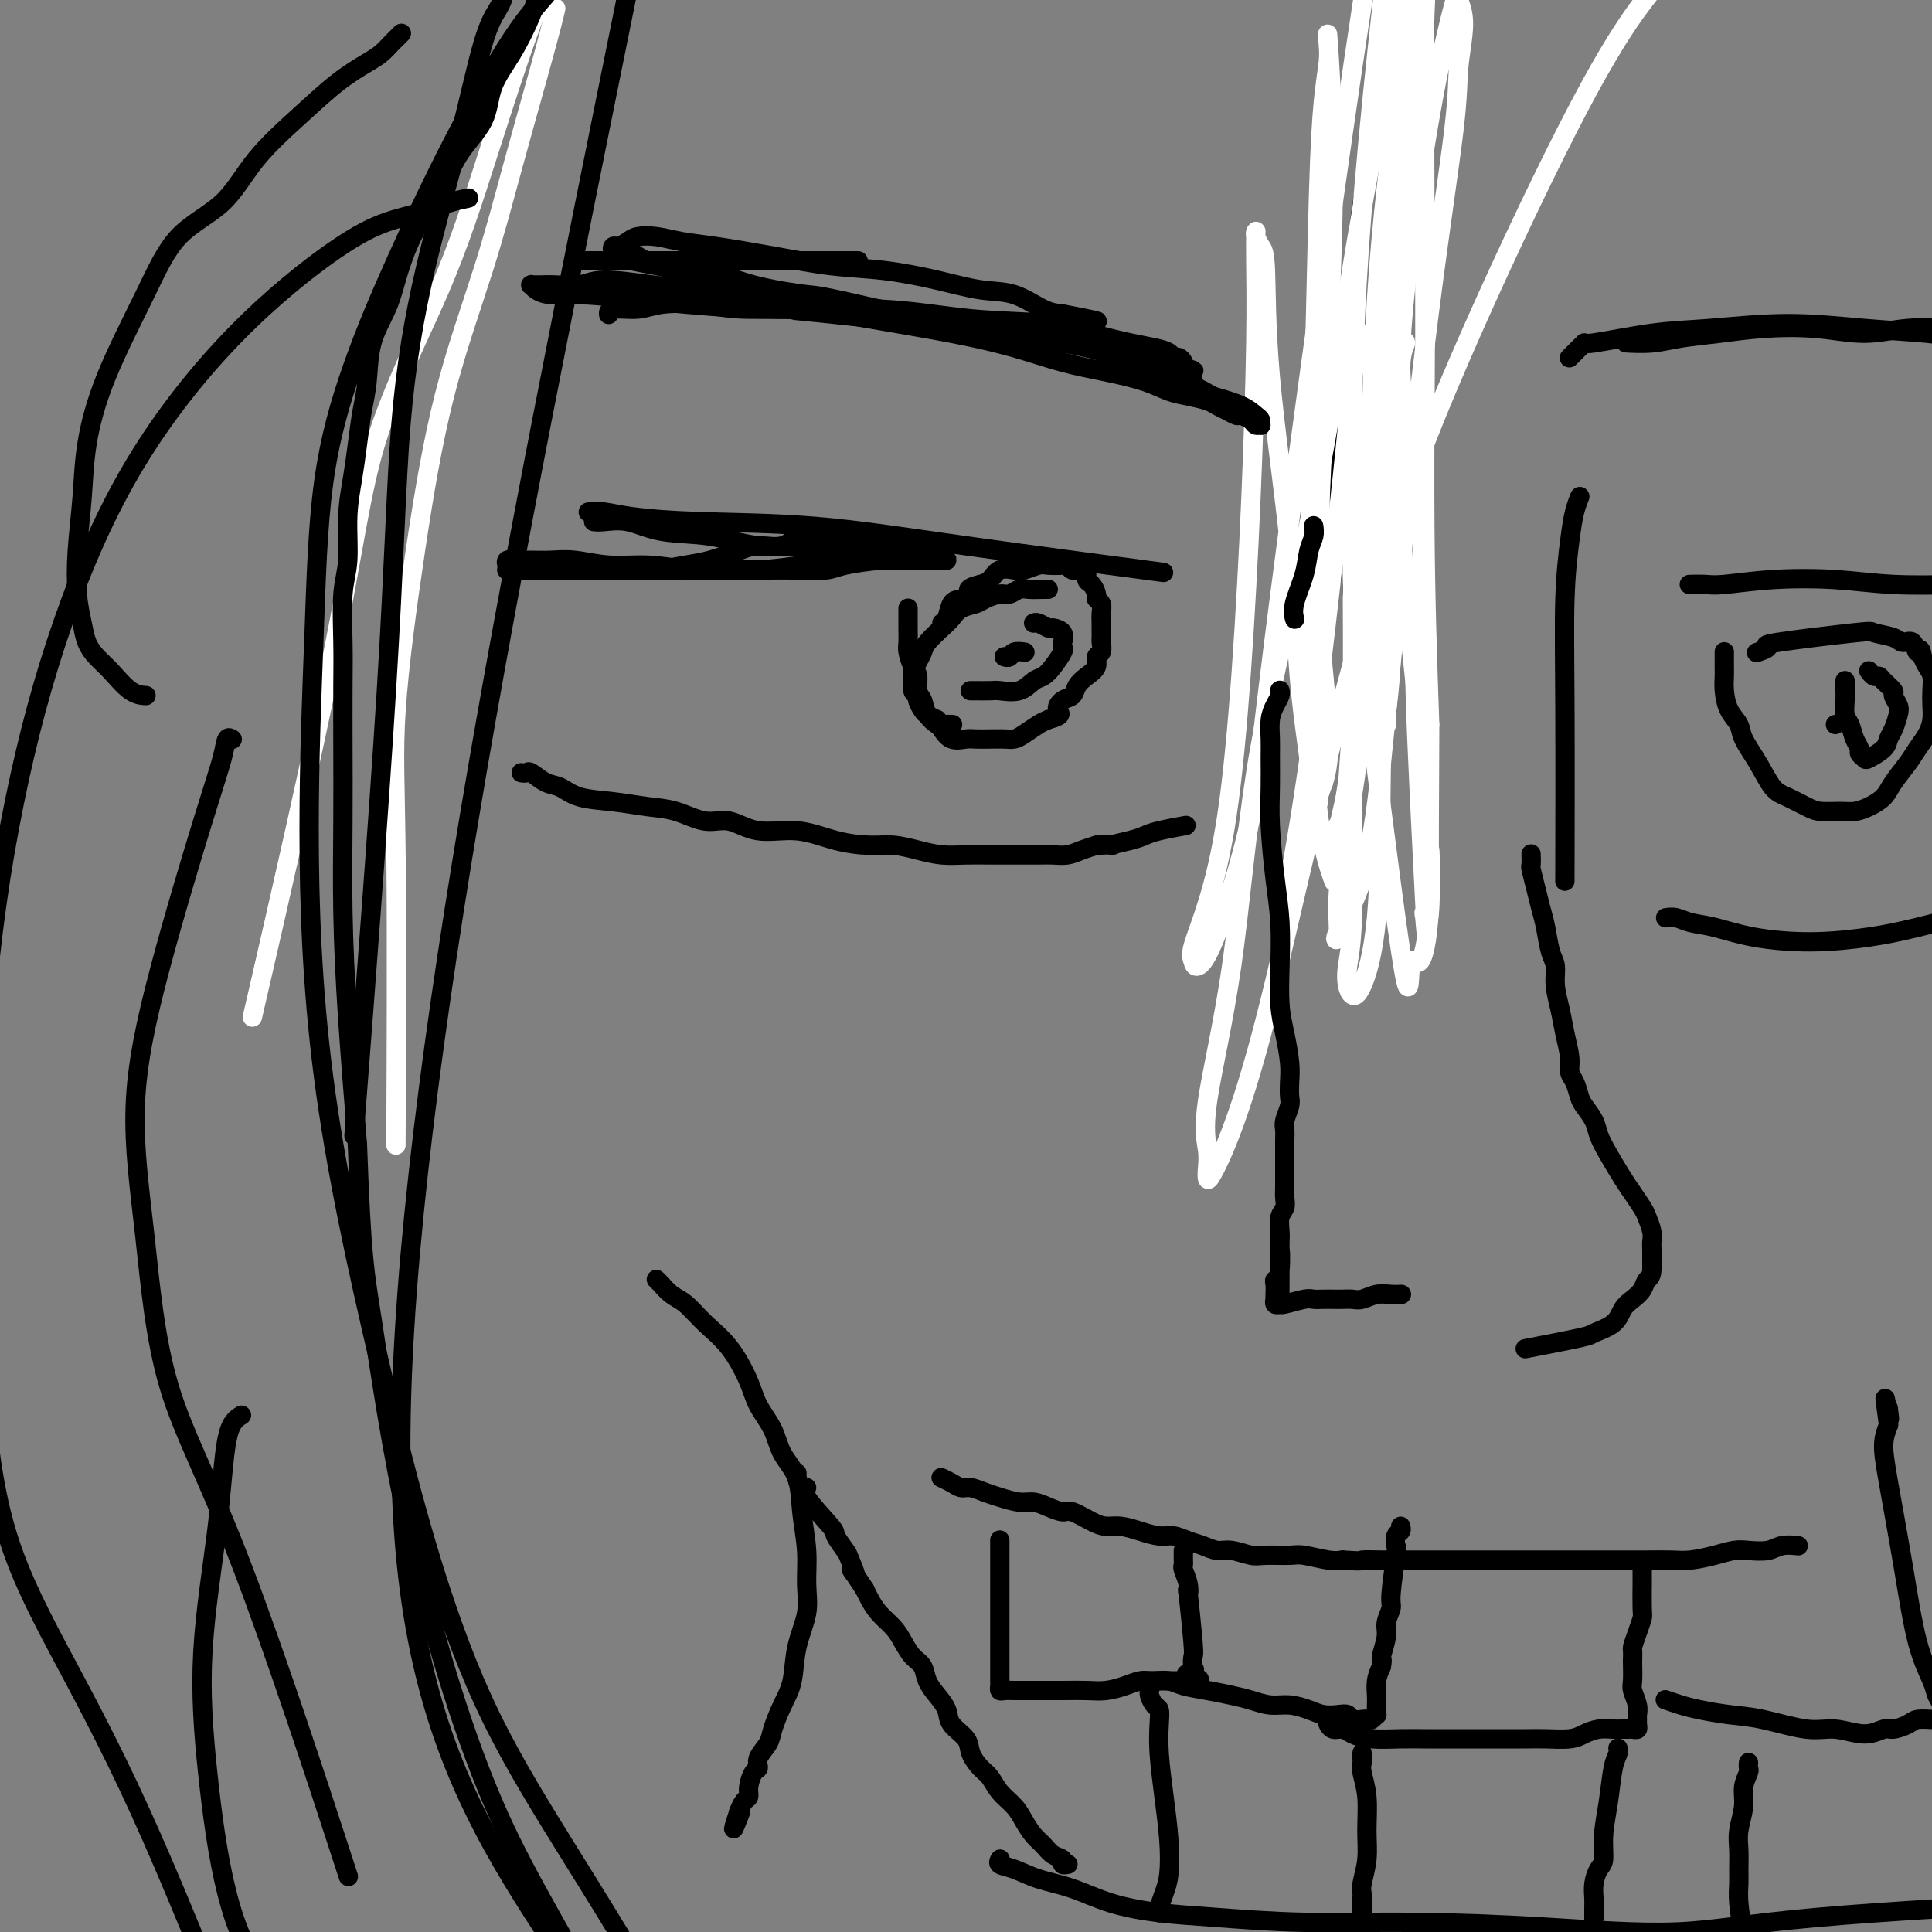 <svg viewBox='0 0 400 400' version='1.1' xmlns='http://www.w3.org/2000/svg' xmlns:xlink='http://www.w3.org/1999/xlink'><rect x="0" y="0" width="400" height="400" fill="#808080" stroke="none"/><g fill='none' stroke='#000000' stroke-width='4' stroke-linecap='round' stroke-linejoin='round'><path d='M290,4c0.002,0.043 0.004,0.086 0,0c-0.004,-0.086 -0.013,-0.300 0,0c0.013,0.300 0.049,1.114 0,2c-0.049,0.886 -0.183,1.845 -1,4c-0.817,2.155 -2.317,5.508 -4,14c-1.683,8.492 -3.548,22.124 -5,33c-1.452,10.876 -2.491,18.994 -3,26c-0.509,7.006 -0.487,12.898 0,18c0.487,5.102 1.441,9.413 2,13c0.559,3.587 0.724,6.450 1,9c0.276,2.550 0.661,4.787 1,7c0.339,2.213 0.630,4.404 1,6c0.370,1.596 0.820,2.599 1,3c0.180,0.401 0.090,0.201 0,0'/></g>
<g fill='none' stroke='#FFFFFF' stroke-width='4' stroke-linecap='round' stroke-linejoin='round'><path d='M342,-3c-0.032,-0.076 -0.064,-0.153 0,0c0.064,0.153 0.225,0.534 0,1c-0.225,0.466 -0.836,1.017 -3,4c-2.164,2.983 -5.882,8.398 -12,20c-6.118,11.602 -14.635,29.391 -22,46c-7.365,16.609 -13.577,32.037 -19,49c-5.423,16.963 -10.055,35.461 -14,52c-3.945,16.539 -7.201,31.120 -10,42c-2.799,10.880 -5.141,18.057 -7,23c-1.859,4.943 -3.234,7.650 -4,9c-0.766,1.350 -0.922,1.343 -1,1c-0.078,-0.343 -0.079,-1.023 0,-2c0.079,-0.977 0.238,-2.252 0,-4c-0.238,-1.748 -0.871,-3.968 0,-10c0.871,-6.032 3.247,-15.875 5,-28c1.753,-12.125 2.882,-26.532 5,-40c2.118,-13.468 5.225,-25.998 8,-38c2.775,-12.002 5.217,-23.477 7,-34c1.783,-10.523 2.908,-20.093 5,-33c2.092,-12.907 5.152,-29.152 8,-44c2.848,-14.848 5.485,-28.301 7,-38c1.515,-9.699 1.908,-15.644 2,-19c0.092,-3.356 -0.116,-4.124 0,-4c0.116,0.124 0.557,1.139 1,3c0.443,1.861 0.889,4.567 1,7c0.111,2.433 -0.111,4.591 -1,11c-0.889,6.409 -2.444,17.068 -3,32c-0.556,14.932 -0.111,34.135 0,53c0.111,18.865 -0.111,37.390 0,53c0.111,15.610 0.556,28.305 1,41'/><path d='M296,150c-0.170,36.143 -0.096,26.500 0,26c0.096,-0.500 0.214,8.143 0,12c-0.214,3.857 -0.758,2.927 -1,2c-0.242,-0.927 -0.180,-1.851 0,0c0.180,1.851 0.479,6.479 0,-3c-0.479,-9.479 -1.736,-33.064 -2,-44c-0.264,-10.936 0.466,-9.222 1,-18c0.534,-8.778 0.871,-28.046 1,-44c0.129,-15.954 0.048,-28.593 0,-39c-0.048,-10.407 -0.065,-18.580 0,-24c0.065,-5.420 0.212,-8.086 0,-9c-0.212,-0.914 -0.783,-0.077 -1,1c-0.217,1.077 -0.079,2.395 0,4c0.079,1.605 0.098,3.499 0,5c-0.098,1.501 -0.315,2.609 -1,8c-0.685,5.391 -1.839,15.066 -3,29c-1.161,13.934 -2.328,32.127 -3,50c-0.672,17.873 -0.849,35.425 -1,50c-0.151,14.575 -0.276,26.172 -1,34c-0.724,7.828 -2.047,11.886 -3,14c-0.953,2.114 -1.538,2.283 -2,2c-0.462,-0.283 -0.803,-1.018 -1,-2c-0.197,-0.982 -0.251,-2.213 0,-4c0.251,-1.787 0.807,-4.132 1,-10c0.193,-5.868 0.021,-15.258 0,-27c-0.021,-11.742 0.108,-25.834 0,-43c-0.108,-17.166 -0.452,-37.405 1,-62c1.452,-24.595 4.698,-53.545 7,-73c2.302,-19.455 3.658,-29.416 4,-34c0.342,-4.584 -0.329,-3.792 -1,-3'/><path d='M291,-52c1.583,-16.152 0.540,-1.532 0,5c-0.540,6.532 -0.577,4.975 -1,7c-0.423,2.025 -1.232,7.630 -2,10c-0.768,2.370 -1.494,1.505 -6,31c-4.506,29.495 -12.790,89.351 -17,122c-4.210,32.649 -4.346,38.091 -6,46c-1.654,7.909 -4.828,18.283 -7,24c-2.172,5.717 -3.344,6.776 -4,7c-0.656,0.224 -0.797,-0.387 -1,-1c-0.203,-0.613 -0.468,-1.226 0,-3c0.468,-1.774 1.670,-4.708 3,-9c1.330,-4.292 2.787,-9.943 4,-18c1.213,-8.057 2.181,-18.519 3,-30c0.819,-11.481 1.487,-23.980 2,-36c0.513,-12.020 0.870,-23.561 1,-32c0.130,-8.439 0.034,-13.776 0,-17c-0.034,-3.224 -0.006,-4.336 0,-5c0.006,-0.664 -0.009,-0.881 0,-1c0.009,-0.119 0.041,-0.139 0,0c-0.041,0.139 -0.155,0.439 0,1c0.155,0.561 0.579,1.384 1,2c0.421,0.616 0.837,1.026 1,5c0.163,3.974 0.071,11.513 1,22c0.929,10.487 2.880,23.921 4,35c1.120,11.079 1.410,19.804 2,27c0.590,7.196 1.481,12.862 2,17c0.519,4.138 0.665,6.748 1,8c0.335,1.252 0.859,1.145 1,1c0.141,-0.145 -0.103,-0.327 0,-1c0.103,-0.673 0.551,-1.836 1,-3'/><path d='M274,162c0.684,-2.036 1.395,-5.624 1,-12c-0.395,-6.376 -1.896,-15.538 -2,-30c-0.104,-14.462 1.188,-34.223 2,-50c0.812,-15.777 1.143,-27.571 1,-38c-0.143,-10.429 -0.759,-19.493 -1,-23c-0.241,-3.507 -0.106,-1.457 0,0c0.106,1.457 0.182,2.320 0,4c-0.182,1.680 -0.621,4.175 -1,8c-0.379,3.825 -0.699,8.979 -1,19c-0.301,10.021 -0.585,24.910 -1,41c-0.415,16.090 -0.962,33.380 -1,47c-0.038,13.620 0.435,23.570 1,31c0.565,7.430 1.224,12.340 2,16c0.776,3.660 1.669,6.068 2,7c0.331,0.932 0.100,0.387 0,0c-0.100,-0.387 -0.069,-0.616 0,-2c0.069,-1.384 0.175,-3.922 1,-8c0.825,-4.078 2.367,-9.697 4,-19c1.633,-9.303 3.357,-22.290 4,-36c0.643,-13.710 0.207,-28.141 1,-42c0.793,-13.859 2.816,-27.144 4,-38c1.184,-10.856 1.530,-19.282 2,-26c0.470,-6.718 1.064,-11.726 1,-14c-0.064,-2.274 -0.787,-1.813 -1,-1c-0.213,0.813 0.085,1.979 0,4c-0.085,2.021 -0.553,4.898 -1,8c-0.447,3.102 -0.872,6.429 -2,15c-1.128,8.571 -2.957,22.384 -4,39c-1.043,16.616 -1.298,36.033 -2,51c-0.702,14.967 -1.851,25.483 -3,36'/><path d='M280,149c-2.117,27.420 -0.908,19.971 -1,19c-0.092,-0.971 -1.485,4.538 -2,7c-0.515,2.462 -0.153,1.878 0,0c0.153,-1.878 0.097,-5.048 0,-4c-0.097,1.048 -0.235,6.316 2,-9c2.235,-15.316 6.844,-51.215 9,-69c2.156,-17.785 1.858,-17.454 2,-21c0.142,-3.546 0.722,-10.967 2,-21c1.278,-10.033 3.253,-22.679 5,-32c1.747,-9.321 3.267,-15.319 4,-18c0.733,-2.681 0.680,-2.046 1,-1c0.320,1.046 1.012,2.502 1,5c-0.012,2.498 -0.730,6.040 -1,9c-0.270,2.960 -0.093,5.340 -1,13c-0.907,7.660 -2.899,20.599 -5,37c-2.101,16.401 -4.310,36.265 -6,53c-1.690,16.735 -2.859,30.343 -4,41c-1.141,10.657 -2.253,18.365 -4,24c-1.747,5.635 -4.129,9.197 -5,11c-0.871,1.803 -0.231,1.847 0,1c0.231,-0.847 0.053,-2.585 0,-5c-0.053,-2.415 0.019,-5.507 1,-12c0.981,-6.493 2.870,-16.388 4,-27c1.130,-10.612 1.500,-21.942 3,-32c1.500,-10.058 4.130,-18.845 5,-26c0.870,-7.155 -0.020,-12.676 0,-16c0.020,-3.324 0.950,-4.449 1,-5c0.050,-0.551 -0.780,-0.529 -1,0c-0.220,0.529 0.172,1.566 0,3c-0.172,1.434 -0.906,3.267 -1,9c-0.094,5.733 0.453,15.367 1,25'/><path d='M290,108c0.606,13.638 2.621,29.232 4,43c1.379,13.768 2.121,25.710 2,34c-0.121,8.290 -1.104,12.930 -2,14c-0.896,1.070 -1.705,-1.429 -2,1c-0.295,2.429 -0.075,9.786 -2,-3c-1.925,-12.786 -5.994,-45.714 -8,-61c-2.006,-15.286 -1.948,-12.930 -2,-18c-0.052,-5.070 -0.213,-17.567 1,-24c1.213,-6.433 3.800,-6.801 5,-7c1.200,-0.199 1.012,-0.231 1,0c-0.012,0.231 0.151,0.723 0,1c-0.151,0.277 -0.616,0.340 -1,1c-0.384,0.660 -0.686,1.917 -1,3c-0.314,1.083 -0.640,1.993 -1,5c-0.360,3.007 -0.753,8.112 -1,14c-0.247,5.888 -0.349,12.559 0,19c0.349,6.441 1.149,12.653 2,16c0.851,3.347 1.754,3.828 2,4c0.246,0.172 -0.165,0.035 0,-2c0.165,-2.035 0.907,-5.969 1,-13c0.093,-7.031 -0.462,-17.161 -1,-27c-0.538,-9.839 -1.057,-19.388 -2,-26c-0.943,-6.612 -2.308,-10.286 -3,-12c-0.692,-1.714 -0.711,-1.466 -1,-1c-0.289,0.466 -0.849,1.152 -1,2c-0.151,0.848 0.106,1.860 0,5c-0.106,3.140 -0.575,8.409 -2,22c-1.425,13.591 -3.807,35.505 -6,52c-2.193,16.495 -4.198,27.570 -5,32c-0.802,4.430 -0.401,2.215 0,0'/><path d='M115,-5c-0.001,-0.007 -0.002,-0.015 0,0c0.002,0.015 0.007,0.051 0,0c-0.007,-0.051 -0.025,-0.190 0,0c0.025,0.190 0.093,0.708 0,1c-0.093,0.292 -0.349,0.356 -1,1c-0.651,0.644 -1.699,1.866 -4,8c-2.301,6.134 -5.856,17.179 -9,27c-3.144,9.821 -5.878,18.419 -10,28c-4.122,9.581 -9.631,20.145 -13,31c-3.369,10.855 -4.599,21.999 -9,44c-4.401,22.001 -11.972,54.857 -15,68c-3.028,13.143 -1.514,6.571 0,0'/><path d='M115,2c0.054,-0.231 0.107,-0.462 0,0c-0.107,0.462 -0.376,1.618 -1,4c-0.624,2.382 -1.604,5.990 -3,11c-1.396,5.010 -3.208,11.423 -5,18c-1.792,6.577 -3.562,13.317 -6,21c-2.438,7.683 -5.543,16.310 -8,26c-2.457,9.690 -4.266,20.445 -6,32c-1.734,11.555 -3.393,23.912 -4,33c-0.607,9.088 -0.164,14.908 0,31c0.164,16.092 0.047,42.455 0,53c-0.047,10.545 -0.023,5.273 0,0'/></g>
<g fill='none' stroke='#000000' stroke-width='4' stroke-linecap='round' stroke-linejoin='round'><path d='M104,0c-0.013,0.035 -0.027,0.070 0,0c0.027,-0.070 0.094,-0.246 0,0c-0.094,0.246 -0.351,0.915 -1,2c-0.649,1.085 -1.692,2.585 -3,7c-1.308,4.415 -2.880,11.743 -5,20c-2.120,8.257 -4.786,17.442 -7,27c-2.214,9.558 -3.975,19.490 -5,32c-1.025,12.510 -1.314,27.599 -3,55c-1.686,27.401 -4.767,67.115 -6,83c-1.233,15.885 -0.616,7.943 0,0'/><path d='M116,-10c-0.026,-0.008 -0.052,-0.016 0,0c0.052,0.016 0.181,0.055 0,0c-0.181,-0.055 -0.673,-0.204 -1,0c-0.327,0.204 -0.490,0.761 -1,2c-0.510,1.239 -1.366,3.158 -2,5c-0.634,1.842 -1.047,3.606 -2,6c-0.953,2.394 -2.445,5.420 -4,8c-1.555,2.580 -3.171,4.716 -4,7c-0.829,2.284 -0.869,4.717 -2,7c-1.131,2.283 -3.353,4.416 -5,7c-1.647,2.584 -2.719,5.620 -4,8c-1.281,2.380 -2.770,4.103 -4,6c-1.230,1.897 -2.199,3.966 -3,6c-0.801,2.034 -1.433,4.033 -2,6c-0.567,1.967 -1.069,3.903 -2,6c-0.931,2.097 -2.291,4.354 -3,7c-0.709,2.646 -0.769,5.680 -1,8c-0.231,2.320 -0.635,3.925 -1,6c-0.365,2.075 -0.690,4.619 -1,7c-0.310,2.381 -0.605,4.599 -1,7c-0.395,2.401 -0.890,4.985 -1,8c-0.110,3.015 0.167,6.460 0,9c-0.167,2.540 -0.777,4.175 -1,7c-0.223,2.825 -0.060,6.839 0,10c0.060,3.161 0.018,5.469 0,9c-0.018,3.531 -0.013,8.286 0,13c0.013,4.714 0.034,9.387 0,15c-0.034,5.613 -0.125,12.165 0,19c0.125,6.835 0.464,13.953 1,22c0.536,8.047 1.268,17.024 2,26'/><path d='M74,237c0.862,23.822 1.516,26.376 3,36c1.484,9.624 3.798,26.319 8,45c4.202,18.681 10.291,39.347 17,55c6.709,15.653 14.037,26.291 27,51c12.963,24.709 31.561,63.488 39,79c7.439,15.512 3.720,7.756 0,0'/><path d='M120,54c0.008,0.000 0.017,0.000 0,0c-0.017,0.000 -0.058,0.000 0,0c0.058,-0.000 0.216,0.000 0,0c-0.216,0.000 -0.806,0.000 0,0c0.806,0.000 3.007,0.000 6,0c2.993,0.000 6.777,0.000 14,0c7.223,0.000 17.884,0.000 25,0c7.116,0.000 10.685,0.000 12,0c1.315,0.000 0.376,0.000 0,0c-0.376,0.000 -0.188,0.000 0,0'/><path d='M126,65c0.001,0.009 0.002,0.017 0,0c-0.002,-0.017 -0.006,-0.061 0,0c0.006,0.061 0.021,0.225 0,0c-0.021,-0.225 -0.080,-0.841 1,-1c1.080,-0.159 3.297,0.138 5,0c1.703,-0.138 2.890,-0.711 5,-1c2.110,-0.289 5.143,-0.293 8,0c2.857,0.293 5.537,0.882 9,1c3.463,0.118 7.707,-0.236 12,0c4.293,0.236 8.634,1.060 14,2c5.366,0.940 11.758,1.995 17,3c5.242,1.005 9.336,1.961 13,3c3.664,1.039 6.898,2.162 10,3c3.102,0.838 6.070,1.390 9,2c2.930,0.610 5.821,1.277 8,2c2.179,0.723 3.647,1.503 5,2c1.353,0.497 2.590,0.712 4,1c1.410,0.288 2.993,0.651 4,1c1.007,0.349 1.440,0.685 2,1c0.560,0.315 1.249,0.610 2,1c0.751,0.390 1.564,0.875 2,1c0.436,0.125 0.495,-0.109 1,0c0.505,0.109 1.456,0.562 2,1c0.544,0.438 0.680,0.861 1,1c0.320,0.139 0.825,-0.007 1,0c0.175,0.007 0.019,0.168 0,0c-0.019,-0.168 0.098,-0.664 0,-1c-0.098,-0.336 -0.411,-0.514 -1,-1c-0.589,-0.486 -1.454,-1.282 -3,-2c-1.546,-0.718 -3.773,-1.359 -6,-2'/><path d='M251,82c-2.395,-1.481 -3.883,-2.184 -7,-3c-3.117,-0.816 -7.865,-1.745 -10,-3c-2.135,-1.255 -1.659,-2.836 -14,-5c-12.341,-2.164 -37.501,-4.910 -48,-6c-10.499,-1.090 -6.337,-0.523 -8,-1c-1.663,-0.477 -9.152,-1.998 -15,-3c-5.848,-1.002 -10.056,-1.484 -14,-2c-3.944,-0.516 -7.625,-1.067 -10,-1c-2.375,0.067 -3.445,0.750 -5,1c-1.555,0.250 -3.594,0.066 -5,0c-1.406,-0.066 -2.179,-0.015 -3,0c-0.821,0.015 -1.691,-0.006 -2,0c-0.309,0.006 -0.056,0.040 0,0c0.056,-0.040 -0.083,-0.153 0,0c0.083,0.153 0.390,0.571 1,1c0.610,0.429 1.522,0.870 3,1c1.478,0.130 3.520,-0.049 6,0c2.480,0.049 5.396,0.327 12,1c6.604,0.673 16.896,1.741 26,2c9.104,0.259 17.022,-0.292 24,0c6.978,0.292 13.017,1.426 19,2c5.983,0.574 11.911,0.587 16,1c4.089,0.413 6.338,1.225 9,2c2.662,0.775 5.735,1.513 8,2c2.265,0.487 3.721,0.722 5,1c1.279,0.278 2.381,0.599 3,1c0.619,0.401 0.753,0.881 1,1c0.247,0.119 0.605,-0.122 1,0c0.395,0.122 0.827,0.606 1,1c0.173,0.394 0.086,0.697 0,1'/><path d='M245,76c4.300,1.395 1.048,0.382 0,0c-1.048,-0.382 0.106,-0.133 0,0c-0.106,0.133 -1.474,0.151 -2,0c-0.526,-0.151 -0.211,-0.472 -2,-1c-1.789,-0.528 -5.683,-1.265 -8,-2c-2.317,-0.735 -3.059,-1.469 -5,-2c-1.941,-0.531 -5.083,-0.858 -8,-1c-2.917,-0.142 -5.610,-0.097 -11,-1c-5.390,-0.903 -13.479,-2.753 -21,-4c-7.521,-1.247 -14.476,-1.892 -21,-3c-6.524,-1.108 -12.617,-2.678 -18,-4c-5.383,-1.322 -10.056,-2.397 -13,-3c-2.944,-0.603 -4.160,-0.735 -5,-1c-0.840,-0.265 -1.305,-0.662 -2,-1c-0.695,-0.338 -1.621,-0.616 -2,-1c-0.379,-0.384 -0.209,-0.874 0,-1c0.209,-0.126 0.459,0.113 1,0c0.541,-0.113 1.373,-0.578 2,-1c0.627,-0.422 1.047,-0.801 2,-1c0.953,-0.199 2.438,-0.218 4,0c1.562,0.218 3.200,0.674 5,1c1.800,0.326 3.763,0.524 7,1c3.237,0.476 7.750,1.231 12,2c4.250,0.769 8.238,1.552 12,2c3.762,0.448 7.297,0.561 11,1c3.703,0.439 7.575,1.203 11,2c3.425,0.797 6.403,1.626 9,2c2.597,0.374 4.815,0.293 7,1c2.185,0.707 4.339,2.202 6,3c1.661,0.798 2.831,0.899 4,1'/><path d='M220,65c13.291,2.591 4.519,1.070 2,1c-2.519,-0.070 1.214,1.311 3,2c1.786,0.689 1.623,0.685 2,1c0.377,0.315 1.294,0.949 3,2c1.706,1.051 4.201,2.519 5,3c0.799,0.481 -0.099,-0.026 0,0c0.099,0.026 1.196,0.585 2,1c0.804,0.415 1.316,0.686 2,1c0.684,0.314 1.542,0.673 2,1c0.458,0.327 0.518,0.624 1,1c0.482,0.376 1.387,0.833 2,1c0.613,0.167 0.935,0.045 1,0c0.065,-0.045 -0.126,-0.012 0,0c0.126,0.012 0.571,0.003 1,0c0.429,-0.003 0.844,-0.001 1,0c0.156,0.001 0.054,0.001 0,0c-0.054,-0.001 -0.059,-0.003 0,0c0.059,0.003 0.182,0.012 0,0c-0.182,-0.012 -0.671,-0.045 -1,0c-0.329,0.045 -0.499,0.166 -1,0c-0.501,-0.166 -1.333,-0.621 -2,-1c-0.667,-0.379 -1.170,-0.683 -2,-1c-0.830,-0.317 -1.986,-0.648 -3,-1c-1.014,-0.352 -1.884,-0.725 -3,-1c-1.116,-0.275 -2.476,-0.453 -4,-1c-1.524,-0.547 -3.210,-1.463 -5,-2c-1.790,-0.537 -3.684,-0.696 -6,-1c-2.316,-0.304 -5.054,-0.751 -7,-1c-1.946,-0.249 -3.101,-0.298 -6,-1c-2.899,-0.702 -7.543,-2.058 -12,-3c-4.457,-0.942 -8.729,-1.471 -13,-2'/><path d='M182,64c-12.604,-2.925 -12.615,-2.737 -15,-3c-2.385,-0.263 -7.144,-0.978 -11,-2c-3.856,-1.022 -6.810,-2.351 -10,-3c-3.190,-0.649 -6.618,-0.617 -9,-1c-2.382,-0.383 -3.718,-1.180 -5,-2c-1.282,-0.820 -2.509,-1.663 -3,-2c-0.491,-0.337 -0.245,-0.169 0,0'/><path d='M337,71c0.008,0.000 0.017,0.001 0,0c-0.017,-0.001 -0.059,-0.003 0,0c0.059,0.003 0.217,0.012 0,0c-0.217,-0.012 -0.811,-0.045 0,0c0.811,0.045 3.028,0.168 5,0c1.972,-0.168 3.700,-0.629 6,-1c2.300,-0.371 5.170,-0.653 8,-1c2.830,-0.347 5.618,-0.758 9,-1c3.382,-0.242 7.358,-0.313 11,0c3.642,0.313 6.951,1.011 10,1c3.049,-0.011 5.837,-0.731 9,-1c3.163,-0.269 6.700,-0.086 10,0c3.300,0.086 6.362,0.076 9,0c2.638,-0.076 4.854,-0.218 6,0c1.146,0.218 1.224,0.794 2,1c0.776,0.206 2.249,0.041 3,0c0.751,-0.041 0.779,0.042 1,0c0.221,-0.042 0.634,-0.208 1,0c0.366,0.208 0.686,0.792 1,1c0.314,0.208 0.620,0.042 1,0c0.380,-0.042 0.832,0.041 1,0c0.168,-0.041 0.053,-0.207 0,0c-0.053,0.207 -0.044,0.788 0,1c0.044,0.212 0.123,0.057 0,0c-0.123,-0.057 -0.447,-0.014 -1,0c-0.553,0.014 -1.336,0.001 -2,0c-0.664,-0.001 -1.209,0.010 -2,0c-0.791,-0.010 -1.828,-0.041 -3,0c-1.172,0.041 -2.478,0.155 -4,0c-1.522,-0.155 -3.261,-0.577 -5,-1'/><path d='M413,70c-3.352,0.050 -4.230,0.174 -6,0c-1.770,-0.174 -4.430,-0.648 -8,-1c-3.570,-0.352 -8.050,-0.584 -13,-1c-4.950,-0.416 -10.369,-1.016 -16,-1c-5.631,0.016 -11.473,0.648 -16,1c-4.527,0.352 -7.737,0.423 -12,1c-4.263,0.577 -9.577,1.661 -12,2c-2.423,0.339 -1.956,-0.067 -2,0c-0.044,0.067 -0.600,0.606 -1,1c-0.400,0.394 -0.643,0.642 -1,1c-0.357,0.358 -0.827,0.827 -1,1c-0.173,0.173 -0.049,0.049 0,0c0.049,-0.049 0.025,-0.025 0,0'/><path d='M272,109c0.007,0.044 0.014,0.088 0,0c-0.014,-0.088 -0.050,-0.309 0,0c0.050,0.309 0.185,1.148 0,2c-0.185,0.852 -0.690,1.717 -1,3c-0.310,1.283 -0.423,2.983 -1,5c-0.577,2.017 -1.617,4.351 -2,6c-0.383,1.649 -0.109,2.614 0,3c0.109,0.386 0.055,0.193 0,0'/><path d='M327,103c0.007,-0.016 0.013,-0.032 0,0c-0.013,0.032 -0.046,0.112 0,0c0.046,-0.112 0.170,-0.417 0,0c-0.170,0.417 -0.634,1.557 -1,3c-0.366,1.443 -0.634,3.191 -1,6c-0.366,2.809 -0.830,6.681 -1,12c-0.170,5.319 -0.046,12.086 0,23c0.046,10.914 0.013,25.975 0,32c-0.013,6.025 -0.007,3.012 0,0'/><path d='M122,106c-0.000,0.000 -0.000,0.000 0,0c0.000,-0.000 0.001,-0.000 0,0c-0.001,0.000 -0.002,0.000 0,0c0.002,-0.000 0.008,-0.001 0,0c-0.008,0.001 -0.031,0.003 0,0c0.031,-0.003 0.116,-0.011 0,0c-0.116,0.011 -0.432,0.043 0,0c0.432,-0.043 1.613,-0.159 3,0c1.387,0.159 2.980,0.593 6,1c3.020,0.407 7.467,0.786 14,1c6.533,0.214 15.153,0.264 24,1c8.847,0.736 17.920,2.160 31,4c13.080,1.840 30.166,4.097 37,5c6.834,0.903 3.417,0.451 0,0'/><path d='M188,126c0.000,0.000 0.000,0.000 0,0c-0.000,-0.000 -0.000,-0.000 0,0c0.000,0.000 0.000,0.000 0,0c-0.000,-0.000 -0.000,-0.001 0,0c0.000,0.001 0.000,0.003 0,0c-0.000,-0.003 -0.000,-0.012 0,0c0.000,0.012 0.000,0.045 0,0c-0.000,-0.045 -0.000,-0.169 0,0c0.000,0.169 0.000,0.630 0,1c-0.000,0.370 -0.001,0.650 0,1c0.001,0.350 0.003,0.769 0,1c-0.003,0.231 -0.011,0.273 0,1c0.011,0.727 0.041,2.138 0,3c-0.041,0.862 -0.151,1.174 0,2c0.151,0.826 0.564,2.164 1,3c0.436,0.836 0.894,1.170 1,2c0.106,0.830 -0.141,2.158 0,3c0.141,0.842 0.670,1.200 1,2c0.330,0.800 0.463,2.043 1,3c0.537,0.957 1.480,1.630 2,2c0.520,0.370 0.617,0.439 1,1c0.383,0.561 1.051,1.614 2,2c0.949,0.386 2.180,0.104 3,0c0.820,-0.104 1.230,-0.030 2,0c0.770,0.030 1.901,0.015 3,0c1.099,-0.015 2.168,-0.032 3,0c0.832,0.032 1.429,0.112 2,0c0.571,-0.112 1.115,-0.415 2,-1c0.885,-0.585 2.110,-1.453 3,-2c0.890,-0.547 1.445,-0.774 2,-1'/><path d='M217,149c3.516,-0.960 2.307,-1.359 2,-2c-0.307,-0.641 0.290,-1.522 1,-2c0.710,-0.478 1.534,-0.552 2,-1c0.466,-0.448 0.573,-1.271 1,-2c0.427,-0.729 1.172,-1.365 2,-2c0.828,-0.635 1.739,-1.268 2,-2c0.261,-0.732 -0.126,-1.562 0,-2c0.126,-0.438 0.766,-0.484 1,-1c0.234,-0.516 0.062,-1.503 0,-2c-0.062,-0.497 -0.016,-0.504 0,-1c0.016,-0.496 0.000,-1.481 0,-2c-0.000,-0.519 0.015,-0.572 0,-1c-0.015,-0.428 -0.059,-1.232 0,-2c0.059,-0.768 0.222,-1.500 0,-2c-0.222,-0.500 -0.830,-0.768 -1,-1c-0.170,-0.232 0.096,-0.426 0,-1c-0.096,-0.574 -0.554,-1.526 -1,-2c-0.446,-0.474 -0.879,-0.471 -1,-1c-0.121,-0.529 0.072,-1.592 0,-2c-0.072,-0.408 -0.407,-0.162 -1,0c-0.593,0.162 -1.442,0.238 -2,0c-0.558,-0.238 -0.825,-0.792 -1,-1c-0.175,-0.208 -0.258,-0.069 -1,0c-0.742,0.069 -2.142,0.069 -3,0c-0.858,-0.069 -1.174,-0.208 -2,0c-0.826,0.208 -2.160,0.763 -3,1c-0.840,0.237 -1.184,0.156 -2,0c-0.816,-0.156 -2.104,-0.388 -3,0c-0.896,0.388 -1.399,1.397 -2,2c-0.601,0.603 -1.301,0.802 -2,1'/><path d='M203,121c-3.764,0.861 -2.175,1.513 -2,2c0.175,0.487 -1.064,0.810 -2,1c-0.936,0.190 -1.571,0.247 -2,1c-0.429,0.753 -0.654,2.203 -1,3c-0.346,0.797 -0.813,0.942 -1,1c-0.187,0.058 -0.093,0.029 0,0'/><path d='M108,160c0.002,0.000 0.004,0.001 0,0c-0.004,-0.001 -0.014,-0.002 0,0c0.014,0.002 0.051,0.008 0,0c-0.051,-0.008 -0.191,-0.028 0,0c0.191,0.028 0.712,0.105 1,0c0.288,-0.105 0.343,-0.393 1,0c0.657,0.393 1.917,1.468 3,2c1.083,0.532 1.989,0.522 3,1c1.011,0.478 2.128,1.443 4,2c1.872,0.557 4.498,0.708 7,1c2.502,0.292 4.879,0.727 7,1c2.121,0.273 3.986,0.383 6,1c2.014,0.617 4.178,1.741 6,2c1.822,0.259 3.302,-0.347 5,0c1.698,0.347 3.615,1.647 6,2c2.385,0.353 5.239,-0.243 8,0c2.761,0.243 5.431,1.323 8,2c2.569,0.677 5.039,0.952 7,1c1.961,0.048 3.413,-0.131 5,0c1.587,0.131 3.310,0.571 5,1c1.690,0.429 3.348,0.847 5,1c1.652,0.153 3.299,0.041 5,0c1.701,-0.041 3.456,-0.011 5,0c1.544,0.011 2.878,0.004 4,0c1.122,-0.004 2.033,-0.004 3,0c0.967,0.004 1.991,0.012 3,0c1.009,-0.012 2.002,-0.044 3,0c0.998,0.044 1.999,0.166 3,0c1.001,-0.166 2.000,-0.619 3,-1c1.000,-0.381 2.000,-0.691 3,-1'/><path d='M227,175c5.429,-0.262 3.000,0.084 3,0c-0.000,-0.084 2.428,-0.597 4,-1c1.572,-0.403 2.287,-0.696 3,-1c0.713,-0.304 1.423,-0.620 3,-1c1.577,-0.380 4.022,-0.823 5,-1c0.978,-0.177 0.489,-0.089 0,0'/><path d='M167,110c0.098,-0.130 0.196,-0.260 0,0c-0.196,0.260 -0.686,0.909 -1,1c-0.314,0.091 -0.453,-0.375 -1,0c-0.547,0.375 -1.501,1.592 -3,2c-1.499,0.408 -3.542,0.008 -5,0c-1.458,-0.008 -2.331,0.376 -4,1c-1.669,0.624 -4.132,1.488 -6,2c-1.868,0.512 -3.139,0.673 -5,1c-1.861,0.327 -4.312,0.820 -6,1c-1.688,0.180 -2.615,0.048 -4,0c-1.385,-0.048 -3.229,-0.013 -5,0c-1.771,0.013 -3.470,0.003 -5,0c-1.530,-0.003 -2.890,-0.001 -4,0c-1.110,0.001 -1.971,0.000 -3,0c-1.029,-0.000 -2.227,0.000 -3,0c-0.773,-0.000 -1.121,-0.000 -2,0c-0.879,0.000 -2.288,0.001 -3,0c-0.712,-0.001 -0.727,-0.004 -1,0c-0.273,0.004 -0.805,0.016 -1,0c-0.195,-0.016 -0.054,-0.061 0,0c0.054,0.061 0.020,0.227 0,0c-0.020,-0.227 -0.025,-0.845 0,-1c0.025,-0.155 0.081,0.155 0,0c-0.081,-0.155 -0.299,-0.775 0,-1c0.299,-0.225 1.116,-0.056 2,0c0.884,0.056 1.837,0.000 3,0c1.163,-0.000 2.538,0.055 4,0c1.462,-0.055 3.010,-0.221 5,0c1.990,0.221 4.420,0.829 7,1c2.580,0.171 5.308,-0.094 8,0c2.692,0.094 5.346,0.547 8,1'/><path d='M142,118c7.141,0.309 6.493,0.080 8,0c1.507,-0.080 5.170,-0.011 8,0c2.830,0.011 4.829,-0.036 7,0c2.171,0.036 4.516,0.153 6,0c1.484,-0.153 2.109,-0.577 4,-1c1.891,-0.423 5.048,-0.845 7,-1c1.952,-0.155 2.701,-0.044 3,0c0.299,0.044 0.150,0.022 0,0'/><path d='M123,108c0.000,0.000 0.000,0.000 0,0c-0.000,-0.000 -0.001,-0.000 0,0c0.001,0.000 0.004,0.001 0,0c-0.004,-0.001 -0.015,-0.002 0,0c0.015,0.002 0.057,0.008 0,0c-0.057,-0.008 -0.213,-0.028 0,0c0.213,0.028 0.796,0.106 2,0c1.204,-0.106 3.028,-0.396 5,0c1.972,0.396 4.092,1.479 7,2c2.908,0.521 6.605,0.479 10,1c3.395,0.521 6.488,1.604 10,2c3.512,0.396 7.444,0.105 11,0c3.556,-0.105 6.738,-0.025 9,0c2.262,0.025 3.604,-0.005 5,0c1.396,0.005 2.846,0.043 4,0c1.154,-0.043 2.012,-0.169 3,0c0.988,0.169 2.107,0.634 3,1c0.893,0.366 1.559,0.634 2,1c0.441,0.366 0.656,0.830 1,1c0.344,0.170 0.815,0.045 1,0c0.185,-0.045 0.082,-0.009 -1,0c-1.082,0.009 -3.145,-0.008 -5,0c-1.855,0.008 -3.502,0.041 -6,0c-2.498,-0.041 -5.847,-0.154 -9,0c-3.153,0.154 -6.111,0.577 -9,1c-2.889,0.423 -5.711,0.845 -9,1c-3.289,0.155 -7.047,0.041 -10,0c-2.953,-0.041 -5.103,-0.011 -7,0c-1.897,0.011 -3.542,0.003 -5,0c-1.458,-0.003 -2.729,-0.002 -4,0'/><path d='M131,118c-10.430,0.309 -4.505,0.083 -3,0c1.505,-0.083 -1.411,-0.022 -3,0c-1.589,0.022 -1.851,0.006 -2,0c-0.149,-0.006 -0.184,-0.002 -1,0c-0.816,0.002 -2.412,0.000 -3,0c-0.588,-0.000 -0.168,-0.000 0,0c0.168,0.000 0.084,0.000 0,0'/><path d='M350,121c-0.001,0.000 -0.003,0.000 0,0c0.003,-0.000 0.010,-0.000 0,0c-0.010,0.000 -0.037,0.001 0,0c0.037,-0.001 0.138,-0.004 0,0c-0.138,0.004 -0.516,0.014 0,0c0.516,-0.014 1.926,-0.053 3,0c1.074,0.053 1.811,0.196 4,0c2.189,-0.196 5.828,-0.733 10,-1c4.172,-0.267 8.875,-0.264 13,0c4.125,0.264 7.671,0.788 12,1c4.329,0.212 9.439,0.113 13,0c3.561,-0.113 5.573,-0.241 8,0c2.427,0.241 5.271,0.849 7,1c1.729,0.151 2.345,-0.156 3,0c0.655,0.156 1.351,0.774 2,1c0.649,0.226 1.252,0.061 2,0c0.748,-0.061 1.642,-0.017 2,0c0.358,0.017 0.179,0.009 0,0'/><path d='M208,136c-0.000,-0.000 -0.000,-0.000 0,0c0.000,0.000 0.000,0.000 0,0c-0.000,-0.000 -0.000,-0.000 0,0c0.000,0.000 0.000,0.000 0,0c-0.000,-0.000 -0.000,-0.000 0,0c0.000,0.000 0.000,0.000 0,0c-0.000,-0.000 -0.000,-0.000 0,0c0.000,0.000 0.000,0.000 0,0c-0.000,-0.000 -0.001,-0.000 0,0c0.001,0.000 0.004,0.001 0,0c-0.004,-0.001 -0.013,-0.004 0,0c0.013,0.004 0.049,0.015 0,0c-0.049,-0.015 -0.185,-0.057 0,0c0.185,0.057 0.689,0.211 1,0c0.311,-0.211 0.430,-0.788 1,-1c0.570,-0.212 1.591,-0.061 2,0c0.409,0.061 0.204,0.030 0,0'/><path d='M217,122c0.000,0.000 0.000,0.000 0,0c-0.000,-0.000 -0.000,-0.000 0,0c0.000,0.000 0.000,0.000 0,0c-0.000,-0.000 -0.000,-0.000 0,0c0.000,0.000 0.000,0.000 0,0c-0.000,-0.000 -0.001,-0.000 0,0c0.001,0.000 0.005,0.000 0,0c-0.005,-0.000 -0.017,-0.001 0,0c0.017,0.001 0.065,0.004 0,0c-0.065,-0.004 -0.243,-0.016 -1,0c-0.757,0.016 -2.094,0.060 -3,0c-0.906,-0.060 -1.382,-0.223 -2,0c-0.618,0.223 -1.376,0.832 -2,1c-0.624,0.168 -1.112,-0.107 -2,0c-0.888,0.107 -2.176,0.594 -3,1c-0.824,0.406 -1.184,0.731 -2,1c-0.816,0.269 -2.088,0.481 -3,1c-0.912,0.519 -1.462,1.346 -2,2c-0.538,0.654 -1.062,1.135 -2,2c-0.938,0.865 -2.290,2.114 -3,3c-0.710,0.886 -0.780,1.411 -1,2c-0.220,0.589 -0.591,1.243 -1,2c-0.409,0.757 -0.857,1.616 -1,2c-0.143,0.384 0.017,0.292 0,1c-0.017,0.708 -0.213,2.217 0,3c0.213,0.783 0.833,0.840 1,1c0.167,0.160 -0.120,0.424 0,1c0.120,0.576 0.648,1.463 1,2c0.352,0.537 0.529,0.725 1,1c0.471,0.275 1.235,0.638 2,1'/><path d='M194,149c0.881,1.155 0.583,1.042 1,1c0.417,-0.042 1.548,-0.012 2,0c0.452,0.012 0.226,0.006 0,0'/><path d='M195,306c-0.001,-0.000 -0.002,-0.001 0,0c0.002,0.001 0.006,0.003 0,0c-0.006,-0.003 -0.024,-0.011 0,0c0.024,0.011 0.088,0.041 0,0c-0.088,-0.041 -0.330,-0.151 0,0c0.330,0.151 1.231,0.565 2,1c0.769,0.435 1.406,0.891 2,1c0.594,0.109 1.145,-0.129 2,0c0.855,0.129 2.013,0.626 3,1c0.987,0.374 1.802,0.626 3,1c1.198,0.374 2.780,0.869 4,1c1.220,0.131 2.077,-0.102 3,0c0.923,0.102 1.913,0.539 3,1c1.087,0.461 2.271,0.946 3,1c0.729,0.054 1.002,-0.323 2,0c0.998,0.323 2.721,1.344 4,2c1.279,0.656 2.113,0.945 3,1c0.887,0.055 1.826,-0.126 3,0c1.174,0.126 2.582,0.558 4,1c1.418,0.442 2.844,0.893 4,1c1.156,0.107 2.041,-0.130 3,0c0.959,0.130 1.993,0.627 3,1c1.007,0.373 1.985,0.622 3,1c1.015,0.378 2.065,0.886 3,1c0.935,0.114 1.756,-0.167 3,0c1.244,0.167 2.910,0.780 4,1c1.090,0.220 1.604,0.045 3,0c1.396,-0.045 3.673,0.039 5,0c1.327,-0.039 1.703,-0.203 3,0c1.297,0.203 3.513,0.772 5,1c1.487,0.228 2.243,0.114 3,0'/><path d='M278,323c4.731,0.309 3.557,0.083 4,0c0.443,-0.083 2.502,-0.022 4,0c1.498,0.022 2.435,0.006 4,0c1.565,-0.006 3.757,-0.002 5,0c1.243,0.002 1.536,0.000 5,0c3.464,-0.000 10.098,-0.000 13,0c2.902,0.000 2.071,0.000 2,0c-0.071,-0.000 0.619,-0.000 2,0c1.381,0.000 3.453,0.000 5,0c1.547,-0.000 2.570,-0.000 4,0c1.430,0.000 3.266,0.001 5,0c1.734,-0.001 3.366,-0.003 5,0c1.634,0.003 3.270,0.011 5,0c1.730,-0.011 3.553,-0.042 5,0c1.447,0.042 2.516,0.156 4,0c1.484,-0.156 3.383,-0.581 5,-1c1.617,-0.419 2.952,-0.830 4,-1c1.048,-0.170 1.808,-0.098 3,0c1.192,0.098 2.814,0.222 4,0c1.186,-0.222 1.935,-0.791 3,-1c1.065,-0.209 2.447,-0.060 3,0c0.553,0.060 0.276,0.030 0,0'/><path d='M207,385c-0.017,0.026 -0.033,0.052 0,0c0.033,-0.052 0.117,-0.181 0,0c-0.117,0.181 -0.433,0.671 0,1c0.433,0.329 1.616,0.498 3,1c1.384,0.502 2.969,1.339 5,2c2.031,0.661 4.506,1.148 7,2c2.494,0.852 5.006,2.070 8,3c2.994,0.930 6.470,1.572 10,2c3.530,0.428 7.113,0.643 12,1c4.887,0.357 11.077,0.858 18,1c6.923,0.142 14.577,-0.074 23,0c8.423,0.074 17.613,0.440 27,1c9.387,0.560 18.970,1.315 27,1c8.030,-0.315 14.508,-1.700 29,-3c14.492,-1.300 36.998,-2.514 46,-3c9.002,-0.486 4.501,-0.243 0,0'/><path d='M207,319c-0.000,0.003 -0.000,0.007 0,0c0.000,-0.007 0.000,-0.023 0,0c-0.000,0.023 -0.000,0.085 0,0c0.000,-0.085 0.000,-0.317 0,0c-0.000,0.317 -0.000,1.184 0,2c0.000,0.816 0.000,1.583 0,3c-0.000,1.417 -0.000,3.486 0,5c0.000,1.514 0.000,2.474 0,4c-0.000,1.526 -0.000,3.617 0,5c0.000,1.383 0.000,2.058 0,3c-0.000,0.942 -0.001,2.151 0,3c0.001,0.849 0.002,1.338 0,2c-0.002,0.662 -0.009,1.498 0,2c0.009,0.502 0.032,0.670 0,1c-0.032,0.330 -0.120,0.820 0,1c0.120,0.180 0.450,0.048 1,0c0.550,-0.048 1.322,-0.013 2,0c0.678,0.013 1.261,0.004 2,0c0.739,-0.004 1.632,-0.004 3,0c1.368,0.004 3.210,0.011 5,0c1.790,-0.011 3.529,-0.042 5,0c1.471,0.042 2.673,0.155 4,0c1.327,-0.155 2.779,-0.577 4,-1c1.221,-0.423 2.210,-0.845 3,-1c0.790,-0.155 1.382,-0.041 2,0c0.618,0.041 1.262,0.011 2,0c0.738,-0.011 1.569,-0.003 2,0c0.431,0.003 0.462,0.001 1,0c0.538,-0.001 1.582,-0.000 2,0c0.418,0.000 0.209,0.000 0,0'/><path d='M245,348c6.045,-0.174 2.157,-0.608 1,-1c-1.157,-0.392 0.418,-0.742 1,-1c0.582,-0.258 0.170,-0.424 0,-1c-0.170,-0.576 -0.097,-1.560 0,-2c0.097,-0.440 0.218,-0.335 0,-3c-0.218,-2.665 -0.776,-8.100 -1,-10c-0.224,-1.900 -0.112,-0.263 0,0c0.112,0.263 0.226,-0.846 0,-2c-0.226,-1.154 -0.793,-2.351 -1,-3c-0.207,-0.649 -0.056,-0.748 0,-1c0.056,-0.252 0.015,-0.655 0,-1c-0.015,-0.345 -0.004,-0.631 0,-1c0.004,-0.369 0.001,-0.820 0,-1c-0.001,-0.180 -0.001,-0.090 0,0'/><path d='M237,348c0.000,0.000 0.000,0.000 0,0c-0.000,-0.000 -0.000,-0.000 0,0c0.000,0.000 0.000,0.000 0,0c-0.000,-0.000 -0.001,-0.000 0,0c0.001,0.000 0.005,0.000 0,0c-0.005,-0.000 -0.020,-0.001 0,0c0.020,0.001 0.076,0.003 0,0c-0.076,-0.003 -0.282,-0.012 0,0c0.282,0.012 1.054,0.045 2,0c0.946,-0.045 2.065,-0.167 3,0c0.935,0.167 1.684,0.623 3,1c1.316,0.377 3.198,0.675 5,1c1.802,0.325 3.525,0.678 5,1c1.475,0.322 2.701,0.612 4,1c1.299,0.388 2.669,0.875 4,1c1.331,0.125 2.623,-0.111 4,0c1.377,0.111 2.840,0.569 4,1c1.160,0.431 2.016,0.833 3,1c0.984,0.167 2.095,0.097 3,0c0.905,-0.097 1.604,-0.221 2,0c0.396,0.221 0.488,0.787 1,1c0.512,0.213 1.444,0.073 2,0c0.556,-0.073 0.737,-0.078 1,0c0.263,0.078 0.606,0.240 1,0c0.394,-0.240 0.837,-0.882 1,-1c0.163,-0.118 0.047,0.289 0,0c-0.047,-0.289 -0.023,-1.273 0,-2c0.023,-0.727 0.045,-1.196 0,-2c-0.045,-0.804 -0.156,-1.944 0,-3c0.156,-1.056 0.578,-2.028 1,-3'/><path d='M286,345c0.399,-1.949 -0.104,-1.321 0,-2c0.104,-0.679 0.816,-2.666 1,-4c0.184,-1.334 -0.161,-2.016 0,-3c0.161,-0.984 0.827,-2.270 1,-3c0.173,-0.730 -0.146,-0.902 0,-3c0.146,-2.098 0.757,-6.121 1,-8c0.243,-1.879 0.118,-1.614 0,-2c-0.118,-0.386 -0.227,-1.423 0,-2c0.227,-0.577 0.792,-0.694 1,-1c0.208,-0.306 0.059,-0.802 0,-1c-0.059,-0.198 -0.030,-0.099 0,0'/><path d='M275,357c0.001,0.002 0.002,0.005 0,0c-0.002,-0.005 -0.008,-0.016 0,0c0.008,0.016 0.032,0.060 0,0c-0.032,-0.060 -0.118,-0.222 0,0c0.118,0.222 0.439,0.830 1,1c0.561,0.170 1.362,-0.098 2,0c0.638,0.098 1.114,0.562 2,1c0.886,0.438 2.182,0.849 4,1c1.818,0.151 4.158,0.040 6,0c1.842,-0.040 3.185,-0.011 5,0c1.815,0.011 4.101,0.003 6,0c1.899,-0.003 3.411,0.000 5,0c1.589,-0.000 3.254,-0.003 5,0c1.746,0.003 3.573,0.011 5,0c1.427,-0.011 2.455,-0.041 4,0c1.545,0.041 3.608,0.155 5,0c1.392,-0.155 2.113,-0.577 3,-1c0.887,-0.423 1.939,-0.846 3,-1c1.061,-0.154 2.130,-0.041 3,0c0.870,0.041 1.539,0.008 2,0c0.461,-0.008 0.712,0.009 1,0c0.288,-0.009 0.613,-0.043 1,0c0.387,0.043 0.837,0.164 1,0c0.163,-0.164 0.040,-0.614 0,-1c-0.040,-0.386 0.003,-0.707 0,-1c-0.003,-0.293 -0.053,-0.559 0,-1c0.053,-0.441 0.210,-1.056 0,-2c-0.210,-0.944 -0.787,-2.216 -1,-3c-0.213,-0.784 -0.061,-1.081 0,-2c0.061,-0.919 0.030,-2.459 0,-4'/><path d='M338,344c0.110,-2.709 -0.114,-2.481 0,-3c0.114,-0.519 0.566,-1.784 1,-3c0.434,-1.216 0.848,-2.381 1,-3c0.152,-0.619 0.041,-0.691 0,-2c-0.041,-1.309 -0.011,-3.853 0,-5c0.011,-1.147 0.003,-0.895 0,-1c-0.003,-0.105 -0.001,-0.567 0,-1c0.001,-0.433 0.000,-0.838 0,-1c-0.000,-0.162 -0.000,-0.081 0,0'/><path d='M345,352c-0.001,-0.000 -0.003,-0.001 0,0c0.003,0.001 0.009,0.003 0,0c-0.009,-0.003 -0.034,-0.012 0,0c0.034,0.012 0.128,0.045 0,0c-0.128,-0.045 -0.479,-0.168 0,0c0.479,0.168 1.786,0.627 3,1c1.214,0.373 2.335,0.659 4,1c1.665,0.341 3.873,0.737 6,1c2.127,0.263 4.174,0.392 7,1c2.826,0.608 6.433,1.694 9,2c2.567,0.306 4.095,-0.170 6,0c1.905,0.170 4.186,0.984 6,1c1.814,0.016 3.162,-0.766 4,-1c0.838,-0.234 1.166,0.081 2,0c0.834,-0.081 2.175,-0.558 3,-1c0.825,-0.442 1.135,-0.849 2,-1c0.865,-0.151 2.284,-0.045 3,0c0.716,0.045 0.727,0.028 1,0c0.273,-0.028 0.806,-0.066 1,0c0.194,0.066 0.049,0.236 0,0c-0.049,-0.236 -0.000,-0.879 0,-1c0.000,-0.121 -0.047,0.279 0,0c0.047,-0.279 0.190,-1.237 0,-2c-0.190,-0.763 -0.712,-1.332 -1,-2c-0.288,-0.668 -0.341,-1.434 -1,-3c-0.659,-1.566 -1.925,-3.931 -3,-8c-1.075,-4.069 -1.958,-9.843 -3,-16c-1.042,-6.157 -2.242,-12.696 -3,-17c-0.758,-4.304 -1.074,-6.373 -1,-8c0.074,-1.627 0.537,-2.814 1,-4'/><path d='M391,295c-1.393,-9.833 -0.375,-3.917 0,-2c0.375,1.917 0.107,-0.167 0,-1c-0.107,-0.833 -0.054,-0.417 0,0'/><path d='M238,350c-0.006,0.015 -0.012,0.030 0,0c0.012,-0.030 0.042,-0.106 0,0c-0.042,0.106 -0.156,0.394 0,1c0.156,0.606 0.580,1.530 1,2c0.420,0.470 0.834,0.486 1,1c0.166,0.514 0.084,1.526 0,3c-0.084,1.474 -0.169,3.409 0,6c0.169,2.591 0.591,5.839 1,9c0.409,3.161 0.803,6.234 1,9c0.197,2.766 0.196,5.225 0,7c-0.196,1.775 -0.589,2.868 -1,4c-0.411,1.132 -0.841,2.305 -1,3c-0.159,0.695 -0.045,0.913 0,1c0.045,0.087 0.023,0.044 0,0'/><path d='M282,363c-0.000,0.002 -0.000,0.004 0,0c0.000,-0.004 0.000,-0.012 0,0c-0.000,0.012 -0.001,0.046 0,0c0.001,-0.046 0.004,-0.171 0,0c-0.004,0.171 -0.015,0.638 0,1c0.015,0.362 0.058,0.619 0,1c-0.058,0.381 -0.215,0.886 0,2c0.215,1.114 0.804,2.838 1,5c0.196,2.162 0.000,4.763 0,7c-0.000,2.237 0.196,4.110 0,6c-0.196,1.890 -0.785,3.798 -1,5c-0.215,1.202 -0.058,1.698 0,2c0.058,0.302 0.015,0.410 0,1c-0.015,0.590 -0.004,1.661 0,2c0.004,0.339 0.001,-0.053 0,0c-0.001,0.053 -0.000,0.553 0,1c0.000,0.447 0.000,0.842 0,1c-0.000,0.158 -0.000,0.079 0,0'/><path d='M335,362c-0.000,-0.000 -0.000,-0.000 0,0c0.000,0.000 0.000,0.000 0,0c-0.000,-0.000 -0.000,-0.001 0,0c0.000,0.001 0.001,0.002 0,0c-0.001,-0.002 -0.003,-0.009 0,0c0.003,0.009 0.012,0.033 0,0c-0.012,-0.033 -0.046,-0.124 0,0c0.046,0.124 0.171,0.464 0,1c-0.171,0.536 -0.637,1.270 -1,3c-0.363,1.730 -0.623,4.458 -1,7c-0.377,2.542 -0.872,4.897 -1,7c-0.128,2.103 0.109,3.952 0,5c-0.109,1.048 -0.565,1.293 -1,2c-0.435,0.707 -0.849,1.874 -1,3c-0.151,1.126 -0.041,2.209 0,3c0.041,0.791 0.011,1.290 0,2c-0.011,0.710 -0.003,1.631 0,2c0.003,0.369 0.002,0.184 0,0'/><path d='M362,365c0.000,-0.001 0.000,-0.001 0,0c-0.000,0.001 -0.000,0.004 0,0c0.000,-0.004 0.001,-0.014 0,0c-0.001,0.014 -0.004,0.051 0,0c0.004,-0.051 0.016,-0.188 0,0c-0.016,0.188 -0.061,0.703 0,1c0.061,0.297 0.227,0.375 0,1c-0.227,0.625 -0.845,1.798 -1,3c-0.155,1.202 0.155,2.432 0,4c-0.155,1.568 -0.774,3.473 -1,5c-0.226,1.527 -0.058,2.674 0,4c0.058,1.326 0.005,2.829 0,4c-0.005,1.171 0.037,2.010 0,3c-0.037,0.990 -0.154,2.131 0,4c0.154,1.869 0.580,4.465 1,7c0.420,2.535 0.834,5.010 1,6c0.166,0.990 0.083,0.495 0,0'/><path d='M221,386c0.000,-0.000 0.000,-0.000 0,0c-0.000,0.000 -0.000,0.000 0,0c0.000,-0.000 0.001,-0.000 0,0c-0.001,0.000 -0.005,0.001 0,0c0.005,-0.001 0.017,-0.003 0,0c-0.017,0.003 -0.063,0.013 0,0c0.063,-0.013 0.235,-0.048 0,0c-0.235,0.048 -0.878,0.179 -1,0c-0.122,-0.179 0.276,-0.670 0,-1c-0.276,-0.330 -1.228,-0.500 -2,-1c-0.772,-0.500 -1.365,-1.330 -2,-2c-0.635,-0.670 -1.311,-1.181 -2,-2c-0.689,-0.819 -1.392,-1.948 -2,-3c-0.608,-1.052 -1.123,-2.028 -2,-3c-0.877,-0.972 -2.117,-1.940 -3,-3c-0.883,-1.060 -1.410,-2.212 -2,-3c-0.590,-0.788 -1.242,-1.211 -2,-2c-0.758,-0.789 -1.620,-1.944 -2,-3c-0.380,-1.056 -0.277,-2.015 -1,-3c-0.723,-0.985 -2.273,-1.997 -3,-3c-0.727,-1.003 -0.631,-1.997 -1,-3c-0.369,-1.003 -1.201,-2.015 -2,-3c-0.799,-0.985 -1.564,-1.944 -2,-3c-0.436,-1.056 -0.543,-2.211 -1,-3c-0.457,-0.789 -1.264,-1.212 -2,-2c-0.736,-0.788 -1.402,-1.940 -2,-3c-0.598,-1.060 -1.129,-2.026 -2,-3c-0.871,-0.974 -2.081,-1.954 -3,-3c-0.919,-1.046 -1.548,-2.156 -2,-3c-0.452,-0.844 -0.726,-1.422 -1,-2'/><path d='M179,329c-4.112,-6.241 -2.393,-3.345 -2,-3c0.393,0.345 -0.541,-1.861 -1,-3c-0.459,-1.139 -0.444,-1.209 -1,-2c-0.556,-0.791 -1.682,-2.301 -2,-3c-0.318,-0.699 0.174,-0.586 -1,-2c-1.174,-1.414 -4.013,-4.354 -5,-6c-0.987,-1.646 -0.121,-1.996 0,-2c0.121,-0.004 -0.504,0.339 -1,0c-0.496,-0.339 -0.864,-1.361 -1,-2c-0.136,-0.639 -0.039,-0.897 0,-1c0.039,-0.103 0.019,-0.052 0,0'/><path d='M136,265c0.033,0.034 0.067,0.068 0,0c-0.067,-0.068 -0.234,-0.238 0,0c0.234,0.238 0.869,0.884 1,1c0.131,0.116 -0.241,-0.300 0,0c0.241,0.300 1.094,1.314 2,2c0.906,0.686 1.866,1.042 3,2c1.134,0.958 2.444,2.516 4,4c1.556,1.484 3.360,2.892 5,5c1.640,2.108 3.115,4.914 4,7c0.885,2.086 1.178,3.451 2,5c0.822,1.549 2.172,3.283 3,5c0.828,1.717 1.136,3.417 2,5c0.864,1.583 2.286,3.051 3,5c0.714,1.949 0.720,4.381 1,7c0.280,2.619 0.833,5.424 1,8c0.167,2.576 -0.052,4.921 0,7c0.052,2.079 0.375,3.890 0,6c-0.375,2.110 -1.447,4.518 -2,7c-0.553,2.482 -0.587,5.039 -1,7c-0.413,1.961 -1.206,3.328 -2,5c-0.794,1.672 -1.588,3.651 -2,5c-0.412,1.349 -0.440,2.070 -1,3c-0.560,0.930 -1.652,2.070 -2,3c-0.348,0.930 0.048,1.648 0,2c-0.048,0.352 -0.538,0.336 -1,1c-0.462,0.664 -0.894,2.007 -1,3c-0.106,0.993 0.116,1.637 0,2c-0.116,0.363 -0.570,0.444 -1,1c-0.430,0.556 -0.837,1.587 -1,2c-0.163,0.413 -0.081,0.206 0,0'/><path d='M153,375c-2.167,6.571 -0.583,2.500 0,1c0.583,-1.500 0.167,-0.429 0,0c-0.167,0.429 -0.083,0.214 0,0'/><path d='M265,143c-0.022,-0.070 -0.044,-0.140 0,0c0.044,0.140 0.155,0.489 0,1c-0.155,0.511 -0.577,1.183 -1,2c-0.423,0.817 -0.846,1.777 -1,3c-0.154,1.223 -0.038,2.708 0,4c0.038,1.292 -0.000,2.390 0,4c0.000,1.610 0.039,3.733 0,6c-0.039,2.267 -0.155,4.678 0,8c0.155,3.322 0.580,7.555 1,11c0.420,3.445 0.834,6.101 1,9c0.166,2.899 0.083,6.039 0,9c-0.083,2.961 -0.166,5.742 0,8c0.166,2.258 0.581,3.993 1,6c0.419,2.007 0.840,4.285 1,6c0.160,1.715 0.057,2.868 0,4c-0.057,1.132 -0.068,2.243 0,3c0.068,0.757 0.214,1.162 0,2c-0.214,0.838 -0.789,2.111 -1,3c-0.211,0.889 -0.056,1.396 0,2c0.056,0.604 0.015,1.306 0,2c-0.015,0.694 -0.004,1.379 0,2c0.004,0.621 0.002,1.178 0,2c-0.002,0.822 -0.004,1.910 0,3c0.004,1.090 0.015,2.183 0,3c-0.015,0.817 -0.057,1.360 0,2c0.057,0.640 0.211,1.379 0,2c-0.211,0.621 -0.789,1.125 -1,2c-0.211,0.875 -0.057,2.120 0,3c0.057,0.880 0.016,1.394 0,2c-0.016,0.606 -0.008,1.303 0,2'/><path d='M265,259c-0.016,18.307 -0.057,6.075 0,2c0.057,-4.075 0.211,0.008 0,2c-0.211,1.992 -0.788,1.892 -1,2c-0.212,0.108 -0.058,0.425 0,1c0.058,0.575 0.019,1.408 0,2c-0.019,0.592 -0.019,0.943 0,1c0.019,0.057 0.058,-0.180 0,0c-0.058,0.180 -0.212,0.776 0,1c0.212,0.224 0.791,0.074 1,0c0.209,-0.074 0.048,-0.072 0,0c-0.048,0.072 0.018,0.216 1,0c0.982,-0.216 2.882,-0.790 4,-1c1.118,-0.210 1.454,-0.057 2,0c0.546,0.057 1.300,0.016 2,0c0.700,-0.016 1.345,-0.008 2,0c0.655,0.008 1.319,0.016 2,0c0.681,-0.016 1.377,-0.057 2,0c0.623,0.057 1.172,0.211 2,0c0.828,-0.211 1.933,-0.789 3,-1c1.067,-0.211 2.095,-0.057 3,0c0.905,0.057 1.687,0.016 2,0c0.313,-0.016 0.156,-0.008 0,0'/><path d='M317,177c0.000,0.004 0.000,0.009 0,0c-0.000,-0.009 -0.001,-0.030 0,0c0.001,0.030 0.003,0.111 0,0c-0.003,-0.111 -0.012,-0.414 0,0c0.012,0.414 0.045,1.543 0,2c-0.045,0.457 -0.167,0.240 0,1c0.167,0.760 0.623,2.495 1,4c0.377,1.505 0.675,2.778 1,4c0.325,1.222 0.679,2.391 1,4c0.321,1.609 0.611,3.657 1,5c0.389,1.343 0.879,1.980 1,3c0.121,1.020 -0.126,2.423 0,4c0.126,1.577 0.625,3.327 1,5c0.375,1.673 0.626,3.267 1,5c0.374,1.733 0.873,3.604 1,5c0.127,1.396 -0.117,2.316 0,3c0.117,0.684 0.594,1.130 1,2c0.406,0.870 0.741,2.163 1,3c0.259,0.837 0.443,1.218 1,2c0.557,0.782 1.486,1.966 2,3c0.514,1.034 0.614,1.919 1,3c0.386,1.081 1.059,2.357 2,4c0.941,1.643 2.151,3.651 3,5c0.849,1.349 1.338,2.038 2,3c0.662,0.962 1.498,2.196 2,3c0.502,0.804 0.670,1.177 1,2c0.330,0.823 0.820,2.097 1,3c0.180,0.903 0.048,1.435 0,2c-0.048,0.565 -0.014,1.161 0,2c0.014,0.839 0.007,1.919 0,3'/><path d='M342,262c0.119,2.441 -0.585,2.544 -1,3c-0.415,0.456 -0.543,1.264 -1,2c-0.457,0.736 -1.245,1.400 -2,2c-0.755,0.600 -1.479,1.135 -2,2c-0.521,0.865 -0.838,2.061 -2,3c-1.162,0.939 -3.167,1.623 -4,2c-0.833,0.377 -0.493,0.448 -3,1c-2.507,0.552 -7.859,1.586 -10,2c-2.141,0.414 -1.070,0.207 0,0'/><path d='M357,135c0.000,0.001 0.000,0.002 0,0c-0.000,-0.002 -0.000,-0.009 0,0c0.000,0.009 0.000,0.032 0,0c-0.000,-0.032 -0.001,-0.120 0,0c0.001,0.120 0.002,0.447 0,1c-0.002,0.553 -0.007,1.331 0,2c0.007,0.669 0.028,1.231 0,2c-0.028,0.769 -0.104,1.747 0,3c0.104,1.253 0.387,2.780 1,4c0.613,1.220 1.555,2.133 2,3c0.445,0.867 0.391,1.689 1,3c0.609,1.311 1.880,3.112 3,5c1.120,1.888 2.088,3.865 3,5c0.912,1.135 1.766,1.429 3,2c1.234,0.571 2.847,1.419 4,2c1.153,0.581 1.846,0.896 3,1c1.154,0.104 2.769,-0.005 4,0c1.231,0.005 2.077,0.122 3,0c0.923,-0.122 1.924,-0.483 3,-1c1.076,-0.517 2.228,-1.191 3,-2c0.772,-0.809 1.163,-1.753 2,-3c0.837,-1.247 2.119,-2.798 3,-4c0.881,-1.202 1.360,-2.054 2,-3c0.640,-0.946 1.440,-1.986 2,-3c0.560,-1.014 0.879,-2.001 1,-3c0.121,-0.999 0.043,-2.011 0,-3c-0.043,-0.989 -0.053,-1.956 0,-3c0.053,-1.044 0.168,-2.166 0,-3c-0.168,-0.834 -0.619,-1.381 -1,-2c-0.381,-0.619 -0.690,-1.309 -1,-2'/><path d='M398,136c-0.349,-2.577 -0.722,-1.019 -1,-1c-0.278,0.019 -0.462,-1.499 -1,-2c-0.538,-0.501 -1.429,0.016 -2,0c-0.571,-0.016 -0.823,-0.566 -2,-1c-1.177,-0.434 -3.279,-0.754 -4,-1c-0.721,-0.246 -0.061,-0.420 -4,0c-3.939,0.420 -12.479,1.432 -16,2c-3.521,0.568 -2.025,0.691 -2,1c0.025,0.309 -1.421,0.802 -2,1c-0.579,0.198 -0.289,0.099 0,0'/><path d='M345,190c0.044,-0.007 0.088,-0.014 0,0c-0.088,0.014 -0.308,0.049 0,0c0.308,-0.049 1.143,-0.180 2,0c0.857,0.180 1.735,0.673 3,1c1.265,0.327 2.918,0.489 5,1c2.082,0.511 4.592,1.370 8,2c3.408,0.630 7.715,1.031 12,1c4.285,-0.031 8.548,-0.493 12,-1c3.452,-0.507 6.091,-1.057 10,-2c3.909,-0.943 9.086,-2.277 13,-4c3.914,-1.723 6.565,-3.833 9,-6c2.435,-2.167 4.656,-4.391 6,-6c1.344,-1.609 1.813,-2.603 2,-3c0.187,-0.397 0.094,-0.199 0,0'/><path d='M380,150c0.000,0.000 0.000,0.000 0,0c0.000,0.000 0.000,0.000 0,0c0.000,0.000 0.000,0.000 0,0c0.000,0.000 0.000,0.000 0,0c0.000,-0.000 0.000,0.000 0,0c0.000,0.000 0.000,0.000 0,0'/><path d='M382,141c0.000,0.000 0.000,0.000 0,0c-0.000,-0.000 -0.000,-0.000 0,0c0.000,0.000 0.000,0.000 0,0c-0.000,-0.000 -0.000,-0.001 0,0c0.000,0.001 0.000,0.003 0,0c-0.000,-0.003 -0.000,-0.013 0,0c0.000,0.013 0.000,0.047 0,0c-0.000,-0.047 -0.001,-0.174 0,0c0.001,0.174 0.003,0.650 0,1c-0.003,0.350 -0.012,0.572 0,1c0.012,0.428 0.046,1.060 0,2c-0.046,0.940 -0.171,2.188 0,3c0.171,0.812 0.638,1.188 1,2c0.362,0.812 0.620,2.062 1,3c0.380,0.938 0.883,1.566 1,2c0.117,0.434 -0.151,0.674 0,1c0.151,0.326 0.723,0.738 1,1c0.277,0.262 0.260,0.376 1,0c0.740,-0.376 2.238,-1.241 3,-2c0.762,-0.759 0.788,-1.412 1,-2c0.212,-0.588 0.608,-1.112 1,-2c0.392,-0.888 0.778,-2.139 1,-3c0.222,-0.861 0.281,-1.331 0,-2c-0.281,-0.669 -0.901,-1.537 -1,-2c-0.099,-0.463 0.324,-0.520 0,-1c-0.324,-0.480 -1.393,-1.383 -2,-2c-0.607,-0.617 -0.750,-0.949 -1,-1c-0.250,-0.051 -0.606,0.179 -1,0c-0.394,-0.179 -0.827,-0.765 -1,-1c-0.173,-0.235 -0.087,-0.117 0,0'/><path d='M201,143c0.000,0.000 0.000,0.000 0,0c-0.000,-0.000 -0.000,-0.000 0,0c0.000,0.000 0.000,0.000 0,0c-0.000,-0.000 -0.001,-0.000 0,0c0.001,0.000 0.005,0.000 0,0c-0.005,-0.000 -0.018,-0.000 0,0c0.018,0.000 0.068,0.000 0,0c-0.068,-0.000 -0.252,-0.001 0,0c0.252,0.001 0.942,0.002 1,0c0.058,-0.002 -0.514,-0.007 0,0c0.514,0.007 2.116,0.028 3,0c0.884,-0.028 1.051,-0.103 2,0c0.949,0.103 2.678,0.385 4,0c1.322,-0.385 2.235,-1.437 3,-2c0.765,-0.563 1.381,-0.636 2,-1c0.619,-0.364 1.239,-1.018 2,-2c0.761,-0.982 1.661,-2.292 2,-3c0.339,-0.708 0.117,-0.816 0,-1c-0.117,-0.184 -0.129,-0.445 0,-1c0.129,-0.555 0.399,-1.402 0,-2c-0.399,-0.598 -1.466,-0.945 -2,-1c-0.534,-0.055 -0.535,0.181 -1,0c-0.465,-0.181 -1.394,-0.780 -2,-1c-0.606,-0.220 -0.887,-0.063 -1,0c-0.113,0.063 -0.056,0.031 0,0'/><path d='M83,7c0.095,-0.096 0.190,-0.193 0,0c-0.190,0.193 -0.666,0.674 -1,1c-0.334,0.326 -0.525,0.495 -1,1c-0.475,0.505 -1.235,1.345 -2,2c-0.765,0.655 -1.537,1.125 -3,2c-1.463,0.875 -3.618,2.154 -6,4c-2.382,1.846 -4.990,4.259 -8,7c-3.010,2.741 -6.423,5.809 -9,9c-2.577,3.191 -4.319,6.506 -7,9c-2.681,2.494 -6.301,4.168 -9,7c-2.699,2.832 -4.478,6.824 -7,12c-2.522,5.176 -5.787,11.538 -8,17c-2.213,5.462 -3.374,10.025 -4,14c-0.626,3.975 -0.715,7.361 -1,11c-0.285,3.639 -0.764,7.531 -1,11c-0.236,3.469 -0.227,6.517 0,9c0.227,2.483 0.672,4.403 1,6c0.328,1.597 0.540,2.873 1,4c0.460,1.127 1.167,2.106 2,3c0.833,0.894 1.790,1.704 3,3c1.210,1.296 2.672,3.080 4,4c1.328,0.920 2.522,0.977 3,1c0.478,0.023 0.239,0.011 0,0'/><path d='M48,153c-0.027,-0.019 -0.053,-0.038 0,0c0.053,0.038 0.186,0.131 0,0c-0.186,-0.131 -0.689,-0.488 -1,0c-0.311,0.488 -0.428,1.820 -1,4c-0.572,2.180 -1.598,5.206 -4,13c-2.402,7.794 -6.180,20.354 -9,31c-2.820,10.646 -4.682,19.377 -5,28c-0.318,8.623 0.909,17.136 2,27c1.091,9.864 2.045,21.077 5,31c2.955,9.923 7.911,18.556 15,37c7.089,18.444 16.311,46.698 20,58c3.689,11.302 1.844,5.651 0,0'/><path d='M50,293c-1.135,0.706 -2.270,1.411 -3,5c-0.730,3.589 -1.054,10.061 -2,18c-0.946,7.939 -2.513,17.347 -3,26c-0.487,8.653 0.108,16.553 1,25c0.892,8.447 2.082,17.442 4,25c1.918,7.558 4.564,13.680 10,21c5.436,7.320 13.663,15.838 22,21c8.337,5.162 16.783,6.967 32,15c15.217,8.033 37.205,22.295 46,28c8.795,5.705 4.398,2.852 0,0'/><path d='M97,41c-1.167,0.233 -2.335,0.467 -4,1c-1.665,0.533 -3.828,1.367 -6,2c-2.172,0.633 -4.352,1.066 -7,2c-2.648,0.934 -5.763,2.368 -11,6c-5.237,3.632 -12.594,9.461 -20,17c-7.406,7.539 -14.860,16.787 -21,27c-6.140,10.213 -10.965,21.391 -15,33c-4.035,11.609 -7.280,23.648 -10,37c-2.720,13.352 -4.915,28.018 -6,43c-1.085,14.982 -1.059,30.280 -1,49c0.059,18.720 0.150,40.863 5,58c4.850,17.137 14.460,29.268 28,59c13.540,29.732 31.012,77.066 38,96c6.988,18.934 3.494,9.467 0,0'/><path d='M117,-6c0.059,-0.031 0.118,-0.062 0,0c-0.118,0.062 -0.412,0.218 -1,1c-0.588,0.782 -1.471,2.189 -3,4c-1.529,1.811 -3.705,4.025 -7,9c-3.295,4.975 -7.708,12.711 -12,21c-4.292,8.289 -8.461,17.129 -12,25c-3.539,7.871 -6.448,14.771 -9,22c-2.552,7.229 -4.748,14.786 -6,24c-1.252,9.214 -1.562,20.085 -2,32c-0.438,11.915 -1.006,24.873 -1,40c0.006,15.127 0.586,32.424 3,51c2.414,18.576 6.661,38.431 12,61c5.339,22.569 11.771,47.854 21,68c9.229,20.146 21.254,35.155 42,72c20.746,36.845 50.213,95.527 62,119c11.787,23.473 5.893,11.736 0,0'/><path d='M130,-2c-23.946,118.149 -47.893,236.298 -47,305c0.893,68.702 26.625,87.958 54,134c27.375,46.042 56.393,118.869 68,148c11.607,29.131 5.804,14.565 0,0'/></g>
</svg>